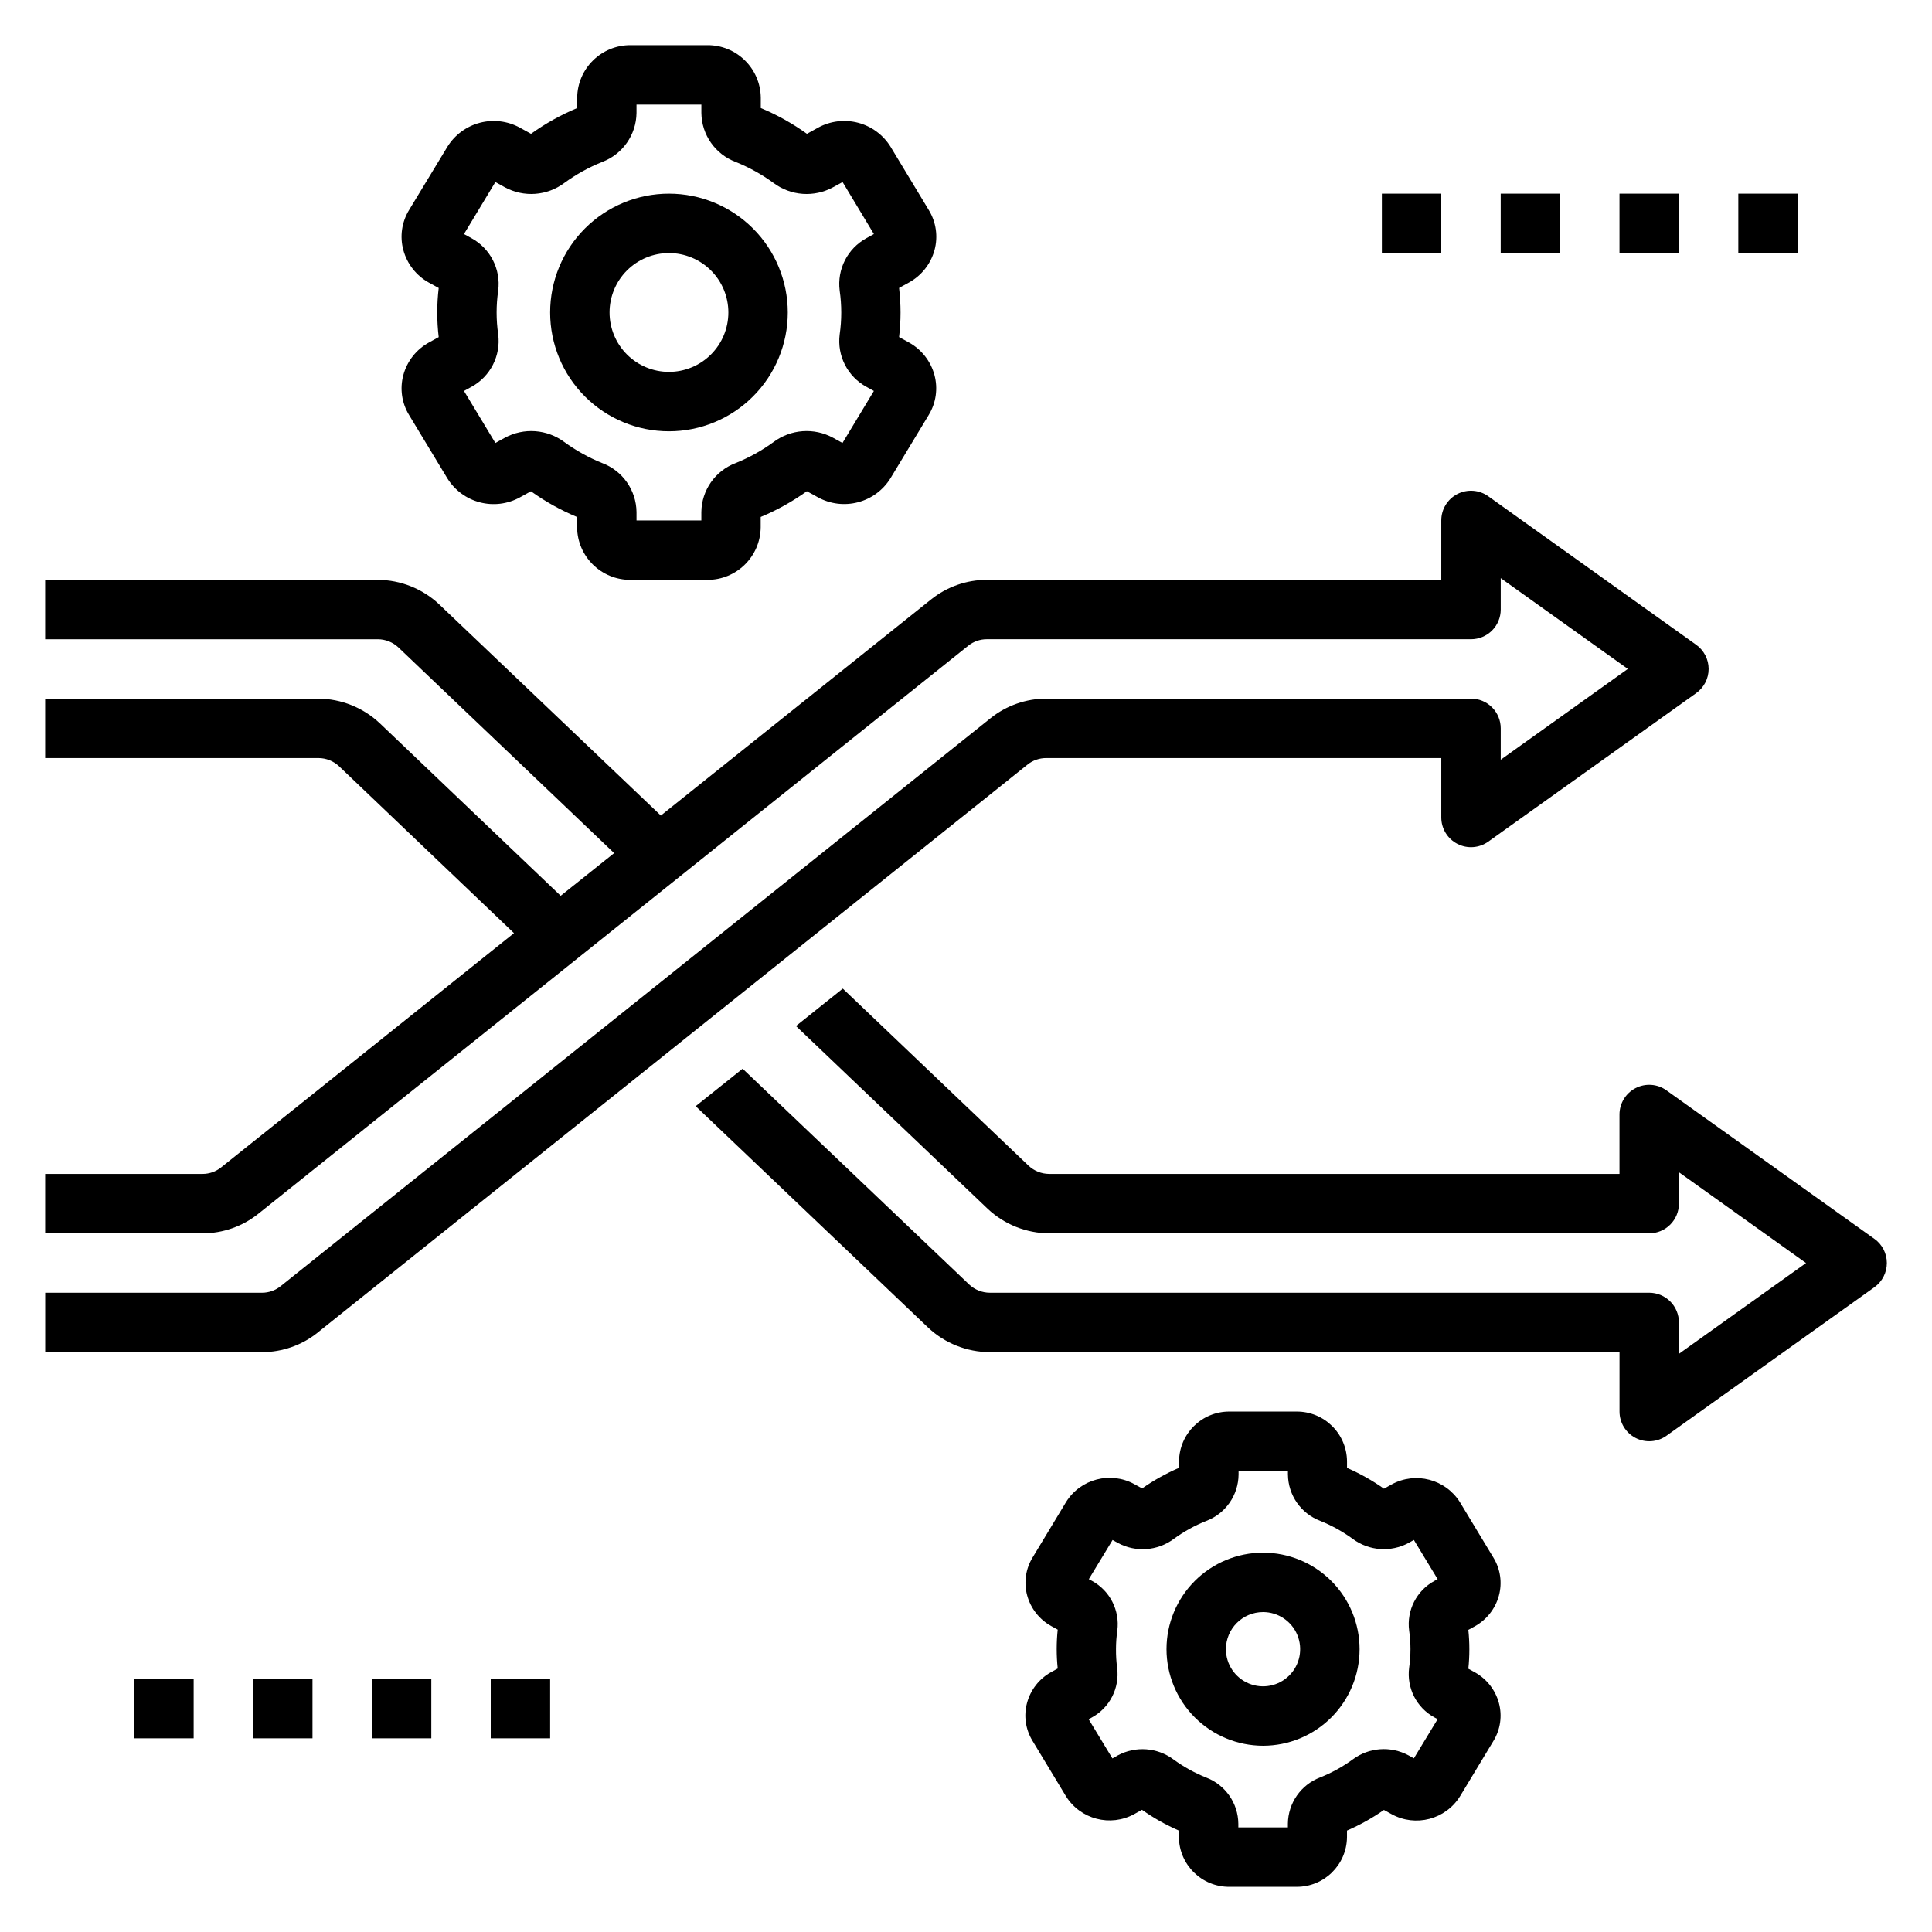 <?xml version="1.0" encoding="UTF-8"?>
<!-- Uploaded to: SVG Find, www.svgrepo.com, Generator: SVG Find Mixer Tools -->
<svg fill="#000000" width="800px" height="800px" version="1.1" viewBox="144 144 512 512" xmlns="http://www.w3.org/2000/svg">
 <g>
  <path d="m228.17 497.16 188.14-150.54v-0.004c1.402-1.121 3.148-1.73 4.945-1.723h104.7v15.742c0 2.949 1.648 5.652 4.269 7 2.621 1.352 5.777 1.121 8.18-0.59l55.105-39.359h-0.004c2.07-1.48 3.301-3.867 3.301-6.41 0-2.543-1.23-4.93-3.301-6.406l-55.105-39.359h0.004c-2.402-1.715-5.559-1.941-8.18-0.594-2.621 1.352-4.269 4.051-4.269 7v15.742l-120.44 0.004c-5.363 0-10.562 1.828-14.75 5.18l-71.637 57.285-58.75-55.984v-0.004c-4.402-4.129-10.203-6.445-16.238-6.477h-88.168v15.742h88.168c2.016 0.008 3.957 0.777 5.43 2.156l57.184 54.523-14.168 11.312-47.949-45.738c-4.398-4.141-10.199-6.465-16.242-6.512h-72.422v15.742h72.422v0.004c2.019 0.008 3.957 0.773 5.434 2.148l46.383 44.25-77.613 62.086c-1.391 1.113-3.121 1.723-4.902 1.723h-41.723v15.742l41.723 0.004c5.363-0.004 10.566-1.828 14.754-5.18l188.14-150.54v-0.004c1.398-1.117 3.137-1.727 4.926-1.723h128.32c2.086 0 4.09-0.828 5.566-2.305 1.477-1.477 2.305-3.481 2.305-5.566v-8.32l33.684 24.062-33.684 24.066v-8.32c0-2.09-0.828-4.09-2.305-5.566-1.477-1.477-3.481-2.309-5.566-2.309h-112.57c-5.363 0.004-10.566 1.832-14.754 5.184l-188.16 150.54c-1.391 1.113-3.121 1.723-4.906 1.723h-57.465v15.742l57.465 0.004c5.359-0.008 10.555-1.832 14.738-5.18z"/>
  <path d="m640.73 472.31-55.105-39.359v-0.004c-2.398-1.711-5.555-1.941-8.176-0.59-2.621 1.348-4.269 4.051-4.269 7v15.742h-151.14c-2.016-0.008-3.953-0.773-5.43-2.148l-49.262-46.965-12.406 9.918 50.828 48.461c4.41 4.137 10.223 6.453 16.27 6.481h159.02c2.09 0 4.09-0.832 5.566-2.305 1.477-1.477 2.305-3.481 2.305-5.566v-8.324l33.688 24.066-33.688 24.066v-8.324c0-2.086-0.828-4.09-2.305-5.566-1.477-1.473-3.477-2.305-5.566-2.305h-174.76c-2.019-0.008-3.957-0.777-5.434-2.156l-60.062-57.215-12.438 9.93 61.629 58.711v-0.004c4.418 4.144 10.246 6.461 16.305 6.481h166.89v15.742c0 2.949 1.648 5.652 4.269 7 2.621 1.352 5.777 1.121 8.176-0.59l55.105-39.359v-0.004c2.07-1.477 3.297-3.863 3.297-6.406s-1.227-4.93-3.297-6.406z"/>
  <path d="m357.85 179.46c-3.805-2.734-7.906-5.027-12.234-6.828v-2.746c-0.086-7.758-6.434-13.984-14.191-13.918h-20.293c-7.75-0.051-14.086 6.168-14.172 13.918v2.746c-4.324 1.805-8.43 4.094-12.234 6.828l-2.969-1.637h0.004c-3.238-1.766-7.023-2.231-10.59-1.293s-6.637 3.203-8.586 6.328l-10.172 16.793c-1.949 3.184-2.5 7.031-1.52 10.633 1 3.668 3.441 6.777 6.769 8.613l2.598 1.426c-0.516 4.324-0.516 8.695 0 13.02l-2.606 1.434c-3.324 1.836-5.766 4.938-6.762 8.602-0.977 3.598-0.426 7.438 1.52 10.613l10.148 16.793v-0.004c1.945 3.133 5.019 5.402 8.586 6.34 3.566 0.941 7.359 0.477 10.598-1.293l2.961-1.637h-0.004c3.805 2.734 7.91 5.023 12.234 6.824v2.75c0.094 7.75 6.441 13.965 14.195 13.902h20.293c7.75 0.051 14.082-6.172 14.168-13.918v-2.75c4.324-1.801 8.43-4.09 12.234-6.824l2.969 1.637c3.234 1.77 7.023 2.231 10.59 1.293 3.562-0.938 6.637-3.199 8.586-6.332l10.148-16.793-0.004 0.004c1.945-3.18 2.496-7.019 1.52-10.621-0.996-3.668-3.441-6.773-6.769-8.609l-2.598-1.426c0.516-4.324 0.516-8.695 0-13.02l2.606-1.434c3.332-1.828 5.781-4.926 6.785-8.59 0.977-3.594 0.426-7.434-1.516-10.609l-10.148-16.809c-1.949-3.133-5.019-5.398-8.59-6.34-3.566-0.938-7.359-0.473-10.594 1.297zm9.445 12.785 8.297 13.781-1.984 1.094h0.004c-5.004 2.731-7.816 8.25-7.086 13.902 0.555 3.848 0.555 7.75 0 11.598-0.73 5.648 2.082 11.168 7.086 13.895l1.977 1.094-8.32 13.785-2.551-1.41h-0.004c-2.449-1.32-5.223-1.914-7.996-1.715s-5.434 1.184-7.668 2.84c-3.121 2.285-6.519 4.168-10.109 5.613-5.402 2.047-9.004 7.191-9.074 12.973v2.227h-17.184v-2.227c-0.074-5.781-3.672-10.926-9.078-12.973-3.59-1.441-6.981-3.328-10.102-5.613-2.234-1.652-4.898-2.637-7.672-2.836-2.773-0.199-5.547 0.395-8 1.711l-2.551 1.41-8.32-13.785 1.984-1.094c5.004-2.731 7.816-8.254 7.086-13.902-0.559-3.848-0.559-7.75 0-11.598 0.73-5.648-2.086-11.168-7.086-13.895l-1.984-1.094 8.32-13.785 2.551 1.41c2.449 1.32 5.223 1.914 7.996 1.715s5.434-1.184 7.668-2.84c3.125-2.285 6.519-4.172 10.109-5.613 5.406-2.047 9.004-7.195 9.078-12.973v-2.227h17.191v2.227c0.07 5.777 3.672 10.926 9.074 12.973 3.59 1.441 6.984 3.328 10.102 5.613 2.234 1.656 4.898 2.644 7.672 2.844 2.777 0.199 5.551-0.398 8-1.719z"/>
  <path d="m321.28 195.32c-8.352 0-16.359 3.32-22.266 9.223-5.902 5.906-9.223 13.914-9.223 22.266s3.32 16.363 9.223 22.266c5.906 5.906 13.914 9.223 22.266 9.223 8.352 0 16.359-3.316 22.266-9.223 5.906-5.902 9.223-13.914 9.223-22.266s-3.316-16.359-9.223-22.266c-5.906-5.902-13.914-9.223-22.266-9.223zm0 47.23v0.004c-4.176 0-8.18-1.66-11.133-4.613-2.953-2.953-4.609-6.957-4.609-11.133s1.656-8.18 4.609-11.133c2.953-2.949 6.957-4.609 11.133-4.609 4.176 0 8.18 1.66 11.133 4.609 2.953 2.953 4.613 6.957 4.613 11.133s-1.66 8.18-4.613 11.133c-2.953 2.953-6.957 4.613-11.133 4.613z"/>
  <path d="m416.18 595.27c-0.926 3.402-0.406 7.039 1.434 10.051l8.879 14.703v0.004c3.828 6.121 11.773 8.195 18.105 4.723l2.039-1.133v-0.004c3.062 2.168 6.344 4.016 9.785 5.512v1.75c0.082 7.332 6.086 13.219 13.422 13.152h17.742c7.324 0.043 13.305-5.84 13.383-13.16v-1.75c3.438-1.488 6.715-3.316 9.785-5.461l2.047 1.125c6.332 3.481 14.281 1.406 18.105-4.723l8.871-14.695v-0.004c1.844-3.012 2.367-6.652 1.441-10.059-0.941-3.465-3.25-6.398-6.391-8.133l-1.699-0.938h-0.004c0.359-3.422 0.359-6.875 0-10.297l1.699-0.938h0.004c3.141-1.734 5.449-4.668 6.391-8.129 0.926-3.406 0.406-7.043-1.434-10.055l-8.879-14.703c-3.832-6.121-11.773-8.191-18.105-4.723l-2.039 1.133c-3.062-2.168-6.344-4.016-9.785-5.512v-1.746c-0.066-7.336-6.055-13.234-13.391-13.188h-17.742c-7.324-0.043-13.305 5.84-13.383 13.164v1.746c-3.438 1.488-6.715 3.316-9.785 5.465l-2.047-1.125v-0.004c-6.332-3.473-14.277-1.398-18.105 4.727l-8.871 14.695c-1.844 3.012-2.367 6.652-1.441 10.062 0.941 3.461 3.25 6.394 6.391 8.129l1.699 0.938h0.004c-0.359 3.422-0.359 6.875 0 10.297l-1.699 0.938h-0.004c-3.16 1.734-5.481 4.68-6.422 8.164zm23.57-14.219c0-1.648 0.117-3.297 0.352-4.926 0.699-5.356-1.965-10.59-6.707-13.172l-0.844-0.457 6.297-10.383 1.41 0.789h0.004c4.707 2.543 10.465 2.133 14.766-1.055 2.672-1.957 5.582-3.566 8.66-4.789 5.098-1.941 8.488-6.809 8.547-12.262v-0.977h13.082v0.969h0.004c0.055 5.453 3.449 10.316 8.547 12.254 3.078 1.234 5.988 2.848 8.66 4.805 4.305 3.172 10.051 3.578 14.762 1.047l1.402-0.789 6.297 10.383-0.836 0.457c-4.746 2.578-7.414 7.809-6.715 13.164 0.473 3.269 0.473 6.59 0 9.863-0.699 5.352 1.965 10.586 6.707 13.168l0.844 0.457-6.297 10.383-1.41-0.789v0.004c-4.711-2.547-10.469-2.137-14.77 1.055-2.672 1.953-5.582 3.562-8.66 4.785-5.098 1.941-8.488 6.809-8.547 12.266v0.984h-13.133v-0.969c-0.055-5.457-3.449-10.32-8.547-12.258-3.078-1.23-5.984-2.844-8.66-4.801-4.301-3.184-10.055-3.59-14.762-1.047l-1.402 0.789-6.297-10.383 0.836-0.457v-0.004c4.746-2.574 7.414-7.809 6.715-13.16-0.219-1.641-0.32-3.293-0.305-4.945z"/>
  <path d="m478.72 606.64c6.785 0 13.293-2.695 18.09-7.496 4.797-4.797 7.496-11.305 7.496-18.09 0-6.785-2.699-13.293-7.496-18.09s-11.305-7.492-18.09-7.492-13.293 2.695-18.09 7.492-7.496 11.305-7.496 18.09c0.012 6.781 2.707 13.285 7.504 18.082s11.301 7.492 18.082 7.504zm0-35.426c3.981 0 7.566 2.398 9.09 6.074 1.523 3.676 0.684 7.91-2.133 10.723-2.812 2.816-7.047 3.656-10.723 2.133-3.676-1.523-6.074-5.109-6.074-9.09 0.008-5.43 4.41-9.832 9.84-9.84z"/>
  <path d="m179.58 588.93h15.742v15.742h-15.742z"/>
  <path d="m211.07 588.93h15.742v15.742h-15.742z"/>
  <path d="m242.56 588.93h15.742v15.742h-15.742z"/>
  <path d="m274.05 588.93h15.742v15.742h-15.742z"/>
  <path d="m510.21 195.32h15.742v15.742h-15.742z"/>
  <path d="m541.7 195.32h15.742v15.742h-15.742z"/>
  <path d="m573.18 195.32h15.742v15.742h-15.742z"/>
  <path d="m604.67 195.32h15.742v15.742h-15.742z"/>
 </g>
</svg>